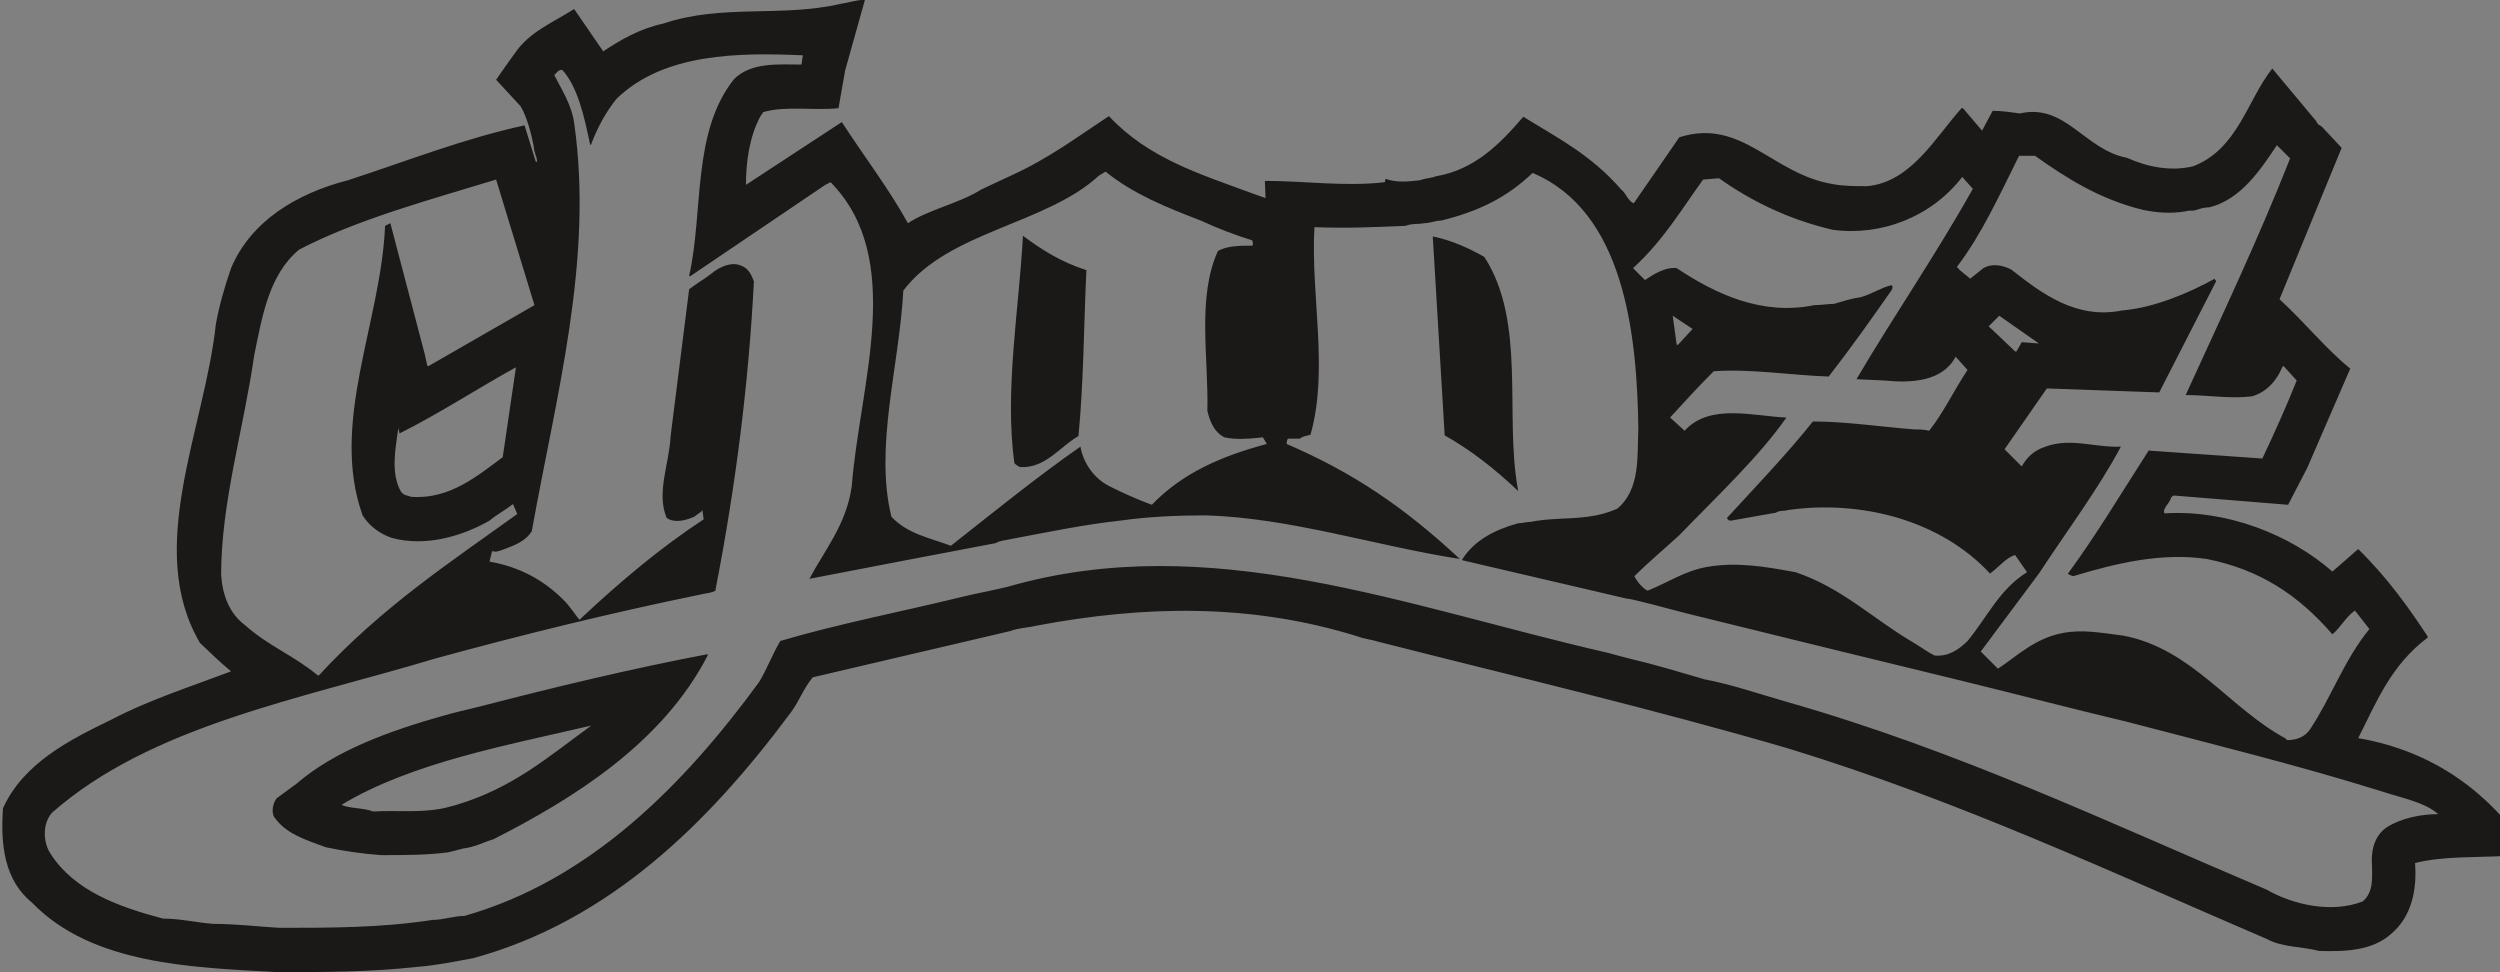 <?xml version="1.0" encoding="UTF-8"?>
<svg xmlns="http://www.w3.org/2000/svg" xmlns:xlink="http://www.w3.org/1999/xlink" width="588.8pt" height="229pt" viewBox="0 0 588.8 229" version="1.1">
<rect x="0" y="0" width="588.8" height="229" fill="#808080" stroke="none"/>
<g id="surface1">
<path style=" stroke:none;fill-rule:evenodd;fill:rgb(100%,100%,100%);fill-opacity:1;" d="M 399.875 82.145 L 403.348 78.41 L 398.77 75.414 L 399.664 82.305 Z M 399.875 82.145 "/>
<path style=" stroke:none;fill-rule:evenodd;fill:rgb(10.594%,9.813%,9.424%);fill-opacity:1;" d="M 65.312 228.953 C 76.211 228.953 87.266 228.953 98.32 227.707 C 102.68 227.398 107.035 226.461 111.395 225.684 C 143.465 216.965 166.977 193.77 186.277 167.77 C 188.148 165.281 189.238 162.164 191.418 159.52 L 237.965 148.621 C 239.988 147.844 242.168 147.844 244.039 147.371 C 269.57 142.547 294.633 142.082 319.699 149.867 C 321.254 150.488 323.125 150.645 324.523 151.113 C 356.906 159.363 389.445 166.992 421.359 176.332 C 461.523 188.633 497.645 205.602 533.918 221.168 C 537.652 223.195 542.168 222.883 546.215 223.973 C 552.289 224.125 558.672 223.973 563.188 219.926 C 568.168 215.723 569.258 209.184 568.789 203.266 C 575.484 201.555 583.426 202.02 590.586 201.555 L 596.191 201.398 C 586.695 186.914 573.461 176.957 555.402 173.844 C 559.605 165.59 563.031 156.719 571.75 150.18 C 571.75 150.18 571.75 150.023 571.75 149.867 C 567.234 143.016 562.25 136.012 555.402 129.316 L 549.328 134.609 C 539.367 125.891 524.422 119.977 509.785 120.91 C 509.164 119.82 511.031 118.574 511.344 117.176 C 511.656 116.863 511.656 116.863 511.965 116.703 L 538.898 118.887 L 543.414 110.164 L 553.535 86.816 C 547.93 82.301 542.793 75.914 536.875 70.469 L 551.508 34.82 L 546.84 29.836 L 545.906 29.215 L 545.438 28.434 L 535.164 16.137 C 529.246 23.609 527.066 35.129 516.48 39.176 C 511.188 40.422 505.738 39.328 500.914 37.152 C 490.949 35.285 486.434 24.23 475.691 26.723 C 473.512 26.41 471.488 26.102 469.309 26.102 L 466.82 30.77 L 462.305 25.477 L 461.992 25.477 C 455.922 32.172 450.16 42.914 439.73 43.848 C 437.082 43.848 434.281 43.848 431.789 43.383 C 417.312 41.047 410.305 27.656 395.516 32.328 L 384.773 47.895 C 383.371 47.273 382.906 45.406 381.816 44.621 C 374.656 36.371 366.559 32.328 358.773 27.496 C 353.172 34.039 347.254 39.953 338.227 41.512 C 336.98 41.98 335.578 41.98 334.488 42.445 C 331.688 42.758 329.039 43.07 326.395 42.137 C 326.082 42.445 326.395 42.602 326.082 42.914 C 316.895 44.004 307.246 42.602 297.902 42.602 L 298.059 46.648 L 295.414 45.715 C 282.336 40.891 270.504 37.309 261.164 27.344 C 253.844 32.172 246.996 37.309 238.434 41.203 L 231.117 44.621 C 225.977 47.895 218.816 49.297 213.836 52.566 C 209.164 44.16 203.402 36.688 198.266 28.746 L 175.691 43.535 C 175.691 38.242 176.473 32.172 179.117 27.344 C 179.43 26.879 179.586 26.723 179.742 26.41 C 185.035 24.855 191.574 26.102 197.488 25.477 L 199.047 16.605 L 203.715 -0.055 C 201.848 -0.055 200.137 0.57 198.109 0.879 C 184.102 4.148 170.09 0.879 156.234 5.551 C 150.473 6.797 146.113 9.441 142.066 12.09 L 135.215 2.121 C 130.391 5.238 124.785 7.414 121.359 12.398 C 119.648 14.734 118.246 16.758 116.844 18.781 L 122.605 25.012 C 124.16 27.656 125.098 31.395 125.719 34.508 C 125.719 35.754 126.496 36.996 126.496 38.086 C 126.34 38.086 126.34 38.086 126.188 38.086 L 123.539 29.523 C 109.215 32.641 95.828 37.934 81.973 42.445 C 69.828 45.559 59.086 52.098 54.418 63.152 C 52.859 67.664 51.613 72.027 50.836 76.387 C 48.188 100.984 34.023 129.16 47.098 151.422 C 49.746 153.914 51.77 155.938 54.418 158.117 C 44.922 161.699 34.801 164.969 26.238 169.484 C 16.273 174.309 5.531 179.758 0.707 190.344 C 0.082 198.906 1.02 207.312 7.555 212.605 C 21.723 227.242 45.387 227.863 65.312 228.953 Z M 538.742 174.309 C 540.613 174.309 542.793 173.688 544.035 171.82 C 549.02 164.348 552.133 155.316 558.047 148.156 L 554.625 143.793 C 552.445 145.352 551.199 147.844 549.328 149.398 C 541.234 140.059 532.203 134.145 519.75 131.652 C 509.164 130.098 498.578 132.586 488.301 135.699 L 487.367 135.391 C 487.367 135.078 487.059 135.391 487.059 135.078 C 493.906 125.738 499.824 115.773 506.051 106.121 L 532.828 107.988 C 535.629 102.074 538.434 95.848 540.922 89.617 L 537.809 86.195 L 537.496 86.504 C 536.254 89.617 533.762 92.422 530.336 93.355 C 525.043 93.977 520.062 93.039 514.77 93.039 C 522.863 75.297 531.895 56.301 539.367 37.309 L 536.254 34.195 C 532.516 39.801 527.844 46.961 520.371 48.828 C 519.129 48.828 518.195 49.141 517.258 49.453 C 516.324 49.766 515.703 49.453 514.77 49.766 C 511.344 50.387 507.918 50.074 504.805 49.453 C 494.531 46.961 486.746 41.98 479.273 36.688 L 475.535 36.688 C 470.867 46.027 466.82 55.059 460.902 62.84 C 461.836 64.086 463.082 64.711 464.016 65.645 L 467.129 63.152 C 469.309 61.906 471.801 62.531 473.668 63.465 C 480.828 69.07 488.926 75.297 499.824 73.117 C 507.297 72.492 515.391 69.07 521.617 65.645 C 521.617 65.953 521.93 65.953 521.93 66.266 L 508.543 92.422 L 482.074 91.488 L 472.113 105.809 L 476.16 109.855 C 477.406 107.676 478.961 106.121 481.766 105.188 C 487.68 103.008 493.594 105.496 499.512 105.188 C 494.219 115.148 486.746 125.113 480.207 135.078 L 466.508 153.449 L 470.555 157.496 C 475.227 154.383 479.273 150.336 485.812 149.09 C 490.48 148.156 495.152 149.09 500.133 149.711 C 516.324 152.824 525.043 166.836 538.434 173.996 C 538.434 174.309 538.742 174.309 538.742 174.309 Z M 474.914 82.77 L 476.16 80.59 L 480.207 80.898 L 470.867 74.363 L 468.375 76.852 L 474.602 82.77 Z M 395.203 81.211 L 398.629 77.477 L 393.961 74.363 L 394.895 81.211 Z M 455.609 154.383 C 458.723 154.695 461.215 153.137 463.395 150.957 C 468.062 145.352 470.867 138.812 477.406 134.766 L 474.602 130.719 C 472.422 131.34 470.867 133.52 468.688 135.078 C 457.168 122.621 438.484 117.641 421.047 120.133 C 420.113 120.445 419.18 120.133 418.246 120.754 C 414.82 121.379 411.086 121.996 407.66 122.621 C 407.348 122.621 407.035 122.621 406.727 121.996 C 413.574 114.527 421.047 106.742 426.965 99.27 C 434.746 99.27 442.844 100.516 450.938 101.141 C 452.184 101.141 453.117 101.141 454.363 101.449 C 457.789 97.09 460.281 91.797 463.395 87.129 L 460.59 84.016 C 457.477 89.93 450.004 90.242 443.777 89.617 L 437.238 89.309 C 445.645 74.984 455.922 60.039 464.641 44.469 L 462.148 41.664 C 454.988 51.008 443.156 55.68 431.633 54.121 C 421.047 51.633 412.328 47.273 404.855 41.98 L 401.121 42.289 C 396.141 49.141 391.781 56.613 384.617 63.152 L 387.422 65.953 C 389.289 64.711 392.09 62.84 394.895 63.152 C 404.234 69.379 415.133 74.363 427.273 71.871 C 428.832 71.871 430.699 71.559 431.945 71.559 C 434.125 70.938 435.992 70.312 438.172 70.004 C 440.664 69.379 442.844 67.824 445.336 67.199 C 445.957 67.199 445.645 67.824 445.645 68.133 C 440.664 75.297 435.992 81.836 430.699 88.684 C 421.672 88.371 412.328 86.816 403.613 87.438 C 399.875 91.176 396.762 94.602 393.336 98.336 L 396.762 101.449 C 402.676 94.91 412.953 98.023 420.738 98.336 C 414.199 107.676 404.547 116.703 395.516 126.047 C 391.781 129.473 388.043 132.586 384.93 135.699 C 385.551 136.945 386.797 138.504 388.043 139.121 C 392.715 137.258 396.762 134.453 402.055 133.52 C 409.215 132.273 416.066 133.52 422.914 134.766 C 433.812 138.504 440.664 145.352 450.004 150.957 C 452.184 152.203 453.742 153.449 455.609 154.383 Z M 223.953 128.539 C 234.23 120.445 244.191 112.348 254.469 105.188 C 255.09 108.922 257.582 112.66 261.316 114.527 C 264.434 116.086 267.855 117.641 271.281 118.887 C 278.441 111.414 287.785 107.367 298.371 104.562 L 297.438 103.008 C 294.324 103.32 291.207 103.629 288.406 103.008 C 285.914 101.762 284.98 99.27 284.359 96.781 C 284.672 84.324 281.867 70.004 286.852 59.105 C 289.031 57.859 292.145 57.859 294.945 57.859 C 295.258 57.547 294.945 56.926 294.945 56.613 C 290.898 55.367 286.852 53.812 282.801 51.945 C 274.707 48.828 266.922 45.715 260.383 40.422 L 258.828 41.355 C 246.371 52.879 223.332 54.434 212.746 68.445 C 211.812 86.195 205.895 105.188 209.941 121.688 C 213.68 125.738 218.973 126.672 223.953 128.539 Z M 75.121 159.047 C 90.066 142.863 106.258 132.273 121.828 121.066 L 120.895 118.887 C 120.895 118.887 120.895 118.574 120.582 118.887 C 119.023 120.133 117.156 121.066 115.289 122.621 C 108.75 126.359 100.031 128.852 92.246 126.672 C 89.445 125.738 86.953 123.867 85.398 121.379 C 77.613 99.578 89.758 75.914 90.691 53.188 L 91.938 52.566 L 100.031 83.391 L 100.652 86.195 C 100.652 86.195 100.652 86.195 100.965 86.195 L 125.875 71.871 L 116.844 42.289 C 101.59 46.961 84.152 51.633 70.453 58.789 C 63.289 64.711 61.734 74.672 59.867 83.703 C 57.375 101.141 52.082 118.266 52.082 135.391 C 52.395 140.059 53.949 144.414 57.688 147.223 C 63.289 152.203 69.207 154.383 74.812 159.047 Z M 96.918 117.02 C 105.949 117.641 112.484 112.035 118.402 107.676 L 121.516 86.504 C 112.484 91.488 103.457 97.402 94.117 102.074 L 93.805 100.828 C 93.18 105.496 91.938 111.414 94.426 115.773 C 95.051 116.703 95.984 116.703 96.918 117.02 Z M 65.781 218.523 C 77.926 218.523 89.758 218.523 101.898 216.656 C 104.391 216.656 106.883 215.723 109.371 215.723 C 138.953 207.312 161.059 184.895 178.805 160.609 C 180.676 157.496 181.922 154.07 183.789 150.957 C 197.488 146.91 212.121 144.105 226.133 140.684 C 229.871 139.746 233.605 139.121 237.344 138.191 C 284.98 124.492 331.062 142.863 378.703 153.758 C 383.062 155.004 387.422 155.938 391.781 157.184 C 394.895 158.117 398.316 159.047 401.434 159.988 C 407.969 161.23 414.199 163.41 420.738 165.281 C 461.215 176.797 497.02 193.922 533.762 209.492 C 540.301 213.23 549.328 215.098 556.492 212.293 C 558.98 210.117 558.672 207.004 558.672 204.199 C 558.359 200.777 558.98 197.039 562.098 194.859 C 565.52 192.68 570.191 191.746 574.238 191.746 C 571.125 188.945 565.832 188.008 561.16 186.453 C 541.234 180.227 520.996 175.242 500.758 169.949 C 487.68 166.836 474.602 163.41 461.836 160.293 C 441.285 155.316 421.047 150.336 400.809 145.352 C 395.516 144.105 390.223 142.547 384.93 141.305 C 383.684 140.992 382.75 140.992 381.816 140.684 L 344.453 131.965 C 344.453 131.652 344.141 131.965 344.453 131.652 C 347.254 127.289 351.926 124.801 357.531 123.246 C 358.465 123.246 359.398 122.934 360.332 122.934 C 365.004 121.996 369.363 122.312 374.031 121.688 C 376.523 121.379 378.703 120.754 380.883 119.82 C 386.488 115.148 385.551 107.055 385.863 100.828 C 385.551 78.41 382.438 49.766 360.953 40.734 C 354.727 46.648 348.188 49.766 339.469 51.945 C 338.227 51.945 336.668 52.566 335.422 52.566 C 333.867 52.879 332.621 52.566 331.062 53.188 C 323.902 53.496 316.742 53.812 309.578 53.496 C 308.645 69.379 313.004 87.129 308.645 102.383 C 307.711 102.695 306.777 102.695 306.156 103.32 C 304.91 103.32 304.285 103.32 303.352 103.32 C 303.039 103.629 303.039 104.254 303.039 104.562 C 318.922 111.414 330.754 119.508 343.828 131.652 C 323.902 128.539 303.977 121.996 284.047 121.379 C 277.199 121.379 270.348 121.688 263.809 122.621 C 255.09 123.559 246.371 125.426 237.965 126.98 C 236.719 127.289 235.477 127.289 234.539 127.914 C 219.594 130.719 205.273 133.52 190.637 136.324 C 194.062 129.785 199.355 123.559 200.602 114.527 C 202.469 90.551 213.367 60.973 195.621 42.914 L 194.375 43.535 L 162.617 65.02 C 162.617 65.02 162.617 65.02 162.305 65.02 C 165.73 49.766 162.926 31.078 172.891 18.629 C 176.938 14.578 183.477 15.203 188.77 15.203 L 189.082 13.023 C 174.137 12.398 156.387 12.398 145.18 23.297 C 142.688 26.41 140.82 29.836 139.262 33.883 C 139.262 34.195 138.953 34.195 138.953 33.883 C 137.707 27.969 136.148 20.496 132.414 16.449 C 131.48 16.449 131.168 17.07 130.547 17.695 C 132.102 20.809 134.594 24.539 135.215 28.902 C 139.887 61.285 130.855 93.664 125.25 125.113 C 123.695 127.605 120.895 128.539 118.402 129.473 C 117.469 129.785 116.844 130.098 115.91 129.785 L 115.289 132.273 C 122.449 133.52 128.055 136.633 132.727 141.305 C 134.281 142.863 135.215 144.414 136.461 145.977 C 146.426 136.633 155.766 128.852 165.73 122.312 L 165.418 120.133 C 165.105 120.754 164.172 121.066 163.551 121.688 C 161.371 122.621 158.879 123.246 157.012 121.996 C 154.52 116.086 157.633 109.234 157.945 102.695 L 162.305 68.133 C 163.859 66.891 166.039 65.645 167.598 64.398 C 169.465 62.84 172.27 61.594 174.449 62.531 C 176.316 63.152 176.938 64.711 177.562 66.266 C 176.316 90.551 173.203 114.84 168.531 138.812 C 168.531 139.121 168.531 139.121 168.531 139.121 C 167.285 139.746 166.039 139.746 164.797 140.059 C 143.621 144.414 123.383 149.398 102.832 155.004 C 70.762 164.656 35.578 170.883 12.227 191.434 C 10.047 193.922 10.047 198.285 11.914 201.086 C 17.52 209.805 27.793 213.539 38.383 216.344 C 42.43 216.344 46.164 217.277 50.215 217.59 C 55.508 217.59 60.488 218.211 65.781 218.523 Z M 89.758 201.398 C 95.051 201.398 100.344 201.398 105.324 200.777 C 106.883 200.465 107.816 200.152 109.062 199.84 C 111.863 199.531 114.043 198.285 116.223 197.66 C 135.215 188.008 156.078 174.934 166.664 154.383 C 166.664 154.07 166.664 154.07 166.664 154.07 C 148.605 157.496 130.547 161.855 112.484 166.527 C 109.996 167.148 107.191 167.77 105.012 168.395 C 91.625 172.129 78.859 176.797 69.828 184.586 L 65.16 188.008 C 64.223 189.254 63.914 191.121 64.535 192.367 C 67.34 196.414 71.699 197.66 76.68 199.531 C 81.039 200.465 85.398 201.086 89.758 201.398 Z M 87.887 191.121 C 93.18 190.812 98.473 191.434 103.77 190.496 C 105.324 190.188 106.258 189.879 107.504 189.566 C 120.895 185.52 128.988 178.355 139.262 170.883 C 119.336 175.555 96.918 179.602 80.414 189.566 C 82.594 190.496 85.398 190.188 87.887 191.121 Z M 357.531 115.461 C 354.262 97.715 359.555 75.914 349.59 60.508 C 346.008 58.48 341.961 56.613 337.445 55.68 L 340.25 102.539 C 346.32 105.965 351.77 110.164 357.531 115.617 Z M 240.301 110.012 C 246.219 110.324 249.641 105.188 254 102.695 C 255.246 89.773 255.246 76.695 255.871 63.621 C 249.953 61.746 245.281 58.789 240.922 55.523 C 239.988 72.961 236.566 91.953 238.898 109.078 C 239.367 109.547 239.832 109.855 240.301 110.012 Z M 240.301 110.012 "/>
</g>
</svg>
